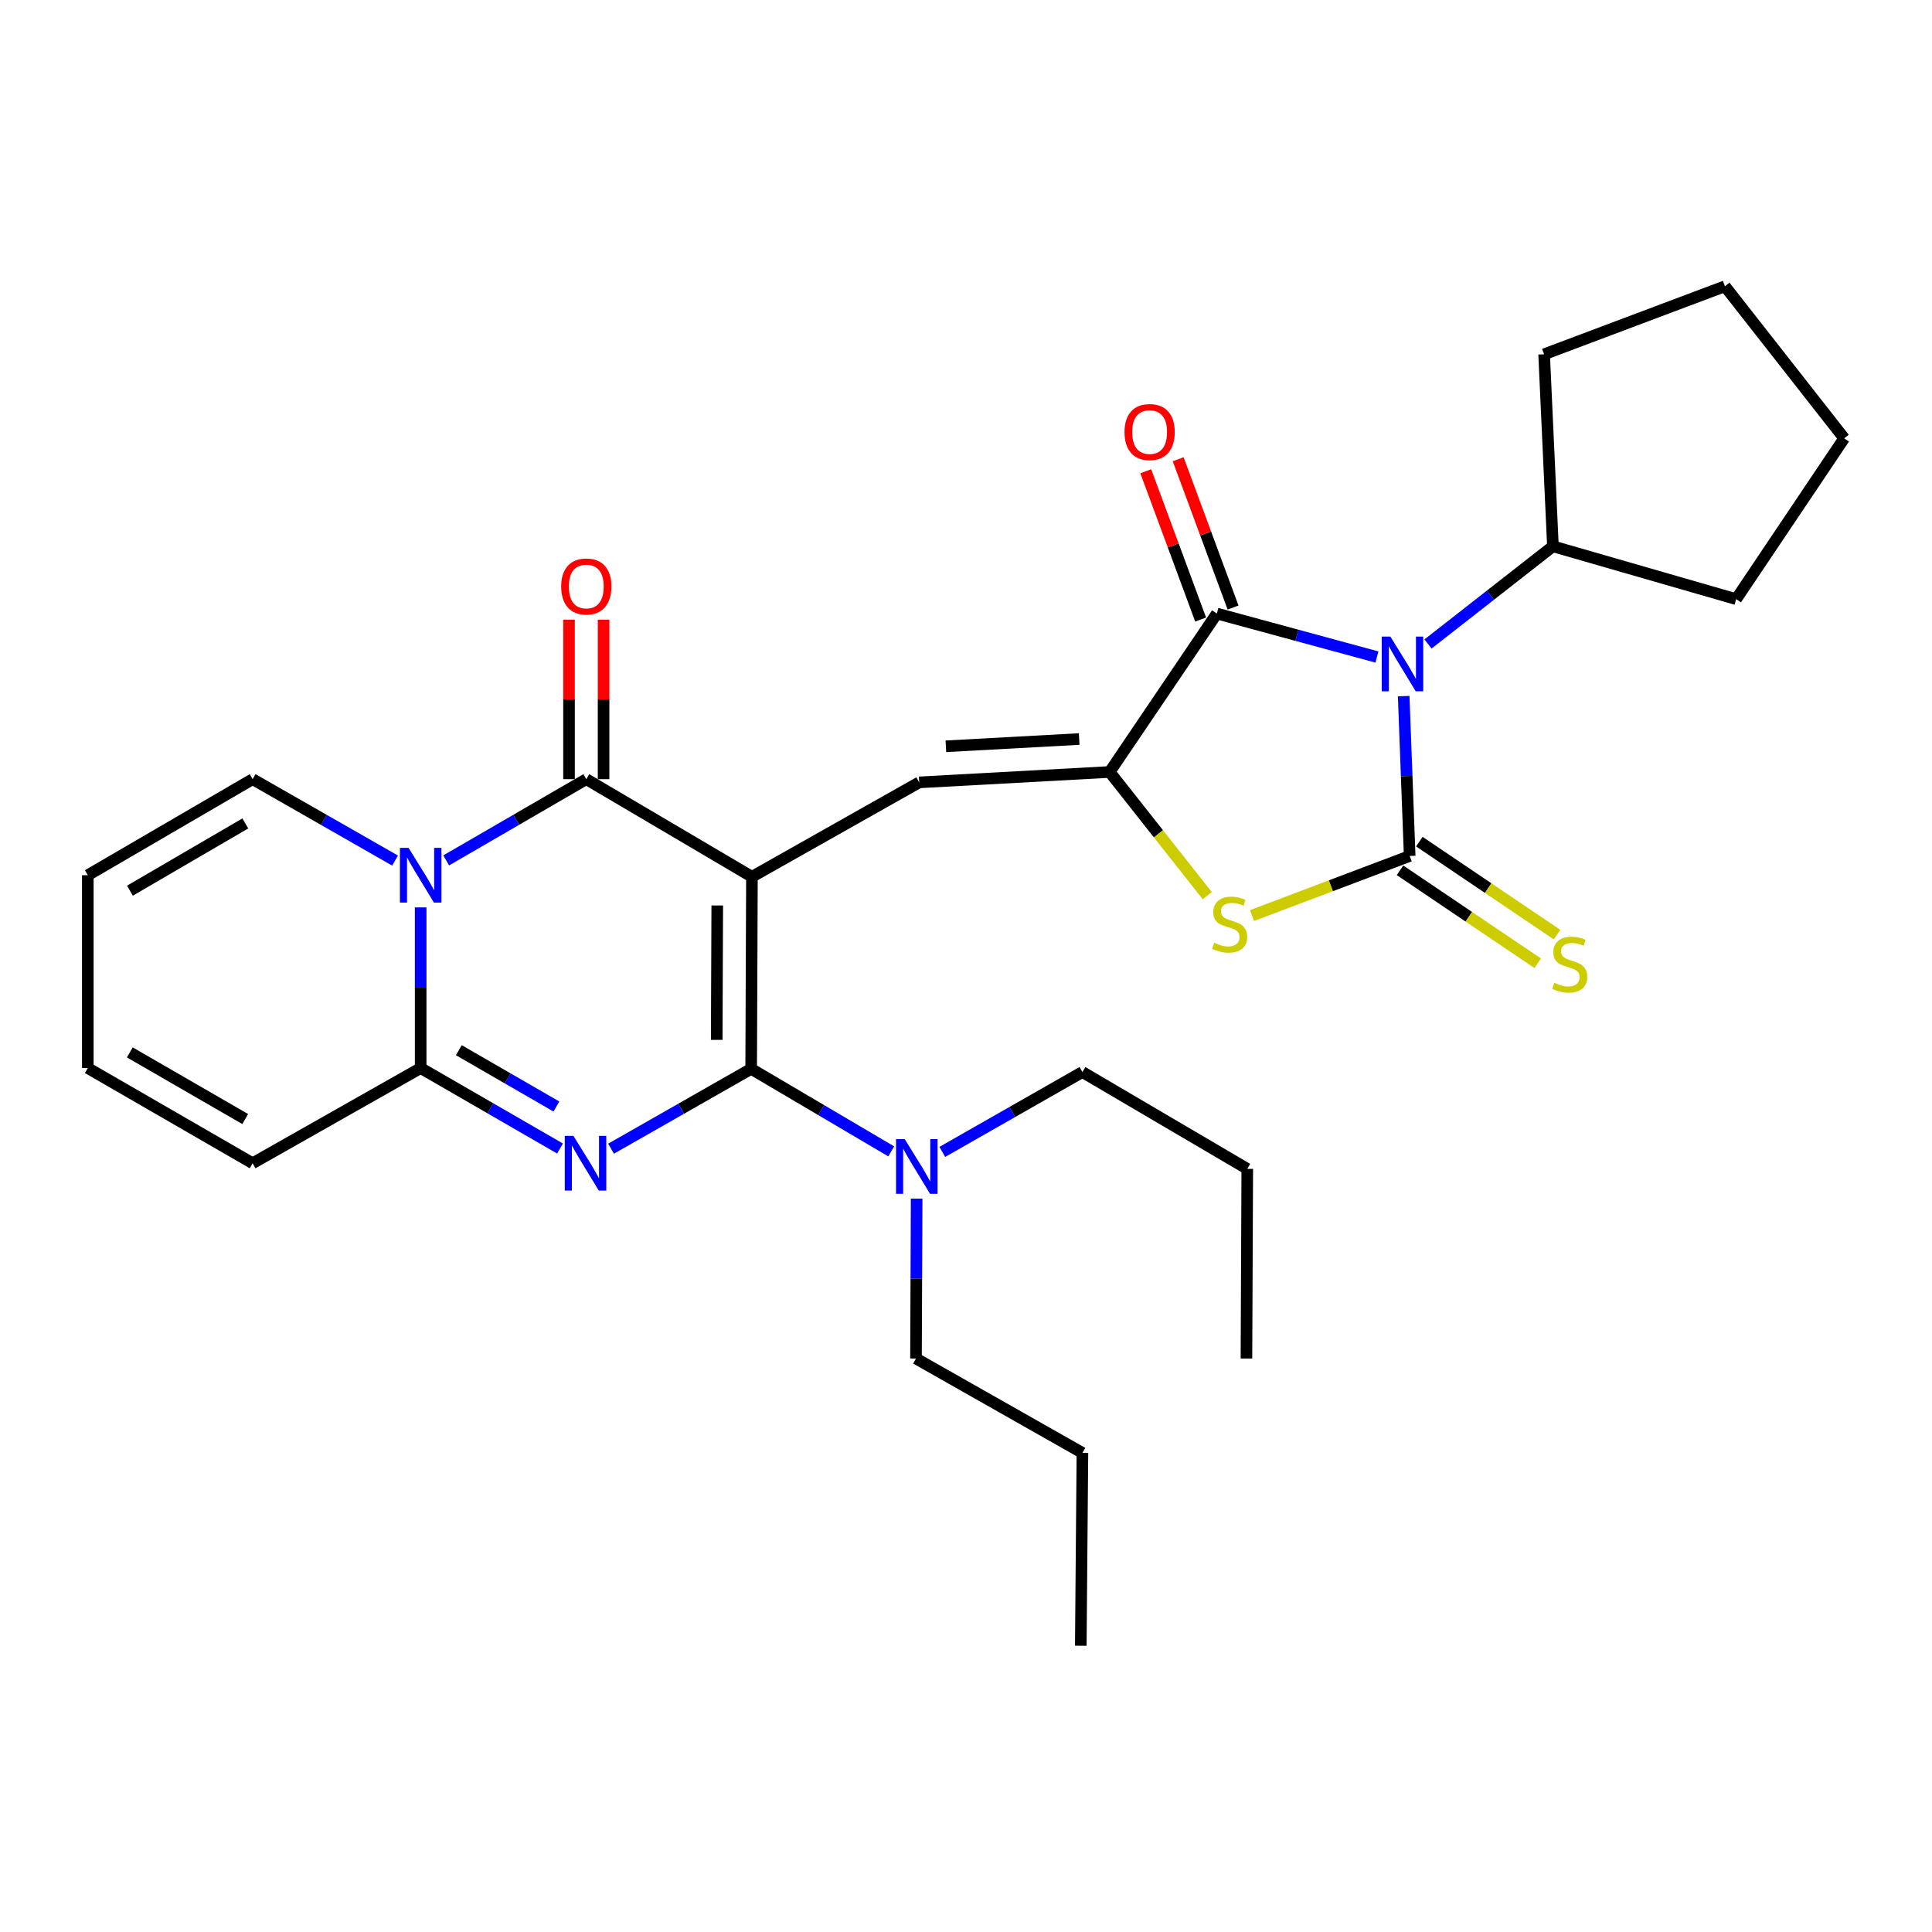 <?xml version='1.0' encoding='iso-8859-1'?>
<svg version='1.1' baseProfile='full'
              xmlns='http://www.w3.org/2000/svg'
                      xmlns:rdkit='http://www.rdkit.org/xml'
                      xmlns:xlink='http://www.w3.org/1999/xlink'
                  xml:space='preserve'
width='1000px' height='1000px' viewBox='0 0 1000 1000'>
<!-- END OF HEADER -->
<rect style='opacity:1.0;fill:#FFFFFF;stroke:none' width='1000' height='1000' x='0' y='0'> </rect>
<path class='bond-0' d='M 389.201,453.824 L 388.804,553.223' style='fill:none;fill-rule:evenodd;stroke:#000000;stroke-width:6px;stroke-linecap:butt;stroke-linejoin:miter;stroke-opacity:1' />
<path class='bond-0' d='M 371.252,468.662 L 370.973,538.241' style='fill:none;fill-rule:evenodd;stroke:#000000;stroke-width:6px;stroke-linecap:butt;stroke-linejoin:miter;stroke-opacity:1' />
<path class='bond-4' d='M 389.201,453.824 L 303.468,403.295' style='fill:none;fill-rule:evenodd;stroke:#000000;stroke-width:6px;stroke-linecap:butt;stroke-linejoin:miter;stroke-opacity:1' />
<path class='bond-9' d='M 389.201,453.824 L 475.779,404.954' style='fill:none;fill-rule:evenodd;stroke:#000000;stroke-width:6px;stroke-linecap:butt;stroke-linejoin:miter;stroke-opacity:1' />
<path class='bond-2' d='M 388.804,553.223 L 352.541,573.893' style='fill:none;fill-rule:evenodd;stroke:#000000;stroke-width:6px;stroke-linecap:butt;stroke-linejoin:miter;stroke-opacity:1' />
<path class='bond-2' d='M 352.541,573.893 L 316.278,594.564' style='fill:none;fill-rule:evenodd;stroke:#0000FF;stroke-width:6px;stroke-linecap:butt;stroke-linejoin:miter;stroke-opacity:1' />
<path class='bond-12' d='M 388.804,553.223 L 425.051,574.589' style='fill:none;fill-rule:evenodd;stroke:#000000;stroke-width:6px;stroke-linecap:butt;stroke-linejoin:miter;stroke-opacity:1' />
<path class='bond-12' d='M 425.051,574.589 L 461.299,595.955' style='fill:none;fill-rule:evenodd;stroke:#0000FF;stroke-width:6px;stroke-linecap:butt;stroke-linejoin:miter;stroke-opacity:1' />
<path class='bond-1' d='M 712.692,340.069 L 671.267,328.82' style='fill:none;fill-rule:evenodd;stroke:#0000FF;stroke-width:6px;stroke-linecap:butt;stroke-linejoin:miter;stroke-opacity:1' />
<path class='bond-1' d='M 671.267,328.82 L 629.842,317.572' style='fill:none;fill-rule:evenodd;stroke:#000000;stroke-width:6px;stroke-linecap:butt;stroke-linejoin:miter;stroke-opacity:1' />
<path class='bond-15' d='M 739.132,333.33 L 771.462,308.048' style='fill:none;fill-rule:evenodd;stroke:#0000FF;stroke-width:6px;stroke-linecap:butt;stroke-linejoin:miter;stroke-opacity:1' />
<path class='bond-15' d='M 771.462,308.048 L 803.792,282.766' style='fill:none;fill-rule:evenodd;stroke:#000000;stroke-width:6px;stroke-linecap:butt;stroke-linejoin:miter;stroke-opacity:1' />
<path class='bond-31' d='M 726.545,360.308 L 728.097,401.679' style='fill:none;fill-rule:evenodd;stroke:#0000FF;stroke-width:6px;stroke-linecap:butt;stroke-linejoin:miter;stroke-opacity:1' />
<path class='bond-31' d='M 728.097,401.679 L 729.648,443.05' style='fill:none;fill-rule:evenodd;stroke:#000000;stroke-width:6px;stroke-linecap:butt;stroke-linejoin:miter;stroke-opacity:1' />
<path class='bond-30' d='M 289.867,594.47 L 253.801,573.647' style='fill:none;fill-rule:evenodd;stroke:#0000FF;stroke-width:6px;stroke-linecap:butt;stroke-linejoin:miter;stroke-opacity:1' />
<path class='bond-30' d='M 253.801,573.647 L 217.735,552.825' style='fill:none;fill-rule:evenodd;stroke:#000000;stroke-width:6px;stroke-linecap:butt;stroke-linejoin:miter;stroke-opacity:1' />
<path class='bond-30' d='M 287.992,572.73 L 262.746,558.154' style='fill:none;fill-rule:evenodd;stroke:#0000FF;stroke-width:6px;stroke-linecap:butt;stroke-linejoin:miter;stroke-opacity:1' />
<path class='bond-30' d='M 262.746,558.154 L 237.5,543.579' style='fill:none;fill-rule:evenodd;stroke:#000000;stroke-width:6px;stroke-linecap:butt;stroke-linejoin:miter;stroke-opacity:1' />
<path class='bond-3' d='M 729.648,443.05 L 688.84,458.471' style='fill:none;fill-rule:evenodd;stroke:#000000;stroke-width:6px;stroke-linecap:butt;stroke-linejoin:miter;stroke-opacity:1' />
<path class='bond-3' d='M 688.84,458.471 L 648.031,473.891' style='fill:none;fill-rule:evenodd;stroke:#CCCC00;stroke-width:6px;stroke-linecap:butt;stroke-linejoin:miter;stroke-opacity:1' />
<path class='bond-11' d='M 724.643,450.464 L 760.274,474.518' style='fill:none;fill-rule:evenodd;stroke:#000000;stroke-width:6px;stroke-linecap:butt;stroke-linejoin:miter;stroke-opacity:1' />
<path class='bond-11' d='M 760.274,474.518 L 795.905,498.573' style='fill:none;fill-rule:evenodd;stroke:#CCCC00;stroke-width:6px;stroke-linecap:butt;stroke-linejoin:miter;stroke-opacity:1' />
<path class='bond-11' d='M 734.653,435.636 L 770.284,459.691' style='fill:none;fill-rule:evenodd;stroke:#000000;stroke-width:6px;stroke-linecap:butt;stroke-linejoin:miter;stroke-opacity:1' />
<path class='bond-11' d='M 770.284,459.691 L 805.915,483.746' style='fill:none;fill-rule:evenodd;stroke:#CCCC00;stroke-width:6px;stroke-linecap:butt;stroke-linejoin:miter;stroke-opacity:1' />
<path class='bond-5' d='M 303.468,403.295 L 267.211,424.319' style='fill:none;fill-rule:evenodd;stroke:#000000;stroke-width:6px;stroke-linecap:butt;stroke-linejoin:miter;stroke-opacity:1' />
<path class='bond-5' d='M 267.211,424.319 L 230.953,445.344' style='fill:none;fill-rule:evenodd;stroke:#0000FF;stroke-width:6px;stroke-linecap:butt;stroke-linejoin:miter;stroke-opacity:1' />
<path class='bond-14' d='M 312.413,403.295 L 312.413,362.014' style='fill:none;fill-rule:evenodd;stroke:#000000;stroke-width:6px;stroke-linecap:butt;stroke-linejoin:miter;stroke-opacity:1' />
<path class='bond-14' d='M 312.413,362.014 L 312.413,320.734' style='fill:none;fill-rule:evenodd;stroke:#FF0000;stroke-width:6px;stroke-linecap:butt;stroke-linejoin:miter;stroke-opacity:1' />
<path class='bond-14' d='M 294.523,403.295 L 294.523,362.014' style='fill:none;fill-rule:evenodd;stroke:#000000;stroke-width:6px;stroke-linecap:butt;stroke-linejoin:miter;stroke-opacity:1' />
<path class='bond-14' d='M 294.523,362.014 L 294.523,320.734' style='fill:none;fill-rule:evenodd;stroke:#FF0000;stroke-width:6px;stroke-linecap:butt;stroke-linejoin:miter;stroke-opacity:1' />
<path class='bond-7' d='M 217.735,469.664 L 217.735,511.245' style='fill:none;fill-rule:evenodd;stroke:#0000FF;stroke-width:6px;stroke-linecap:butt;stroke-linejoin:miter;stroke-opacity:1' />
<path class='bond-7' d='M 217.735,511.245 L 217.735,552.825' style='fill:none;fill-rule:evenodd;stroke:#000000;stroke-width:6px;stroke-linecap:butt;stroke-linejoin:miter;stroke-opacity:1' />
<path class='bond-13' d='M 204.491,445.438 L 167.625,424.366' style='fill:none;fill-rule:evenodd;stroke:#0000FF;stroke-width:6px;stroke-linecap:butt;stroke-linejoin:miter;stroke-opacity:1' />
<path class='bond-13' d='M 167.625,424.366 L 130.76,403.295' style='fill:none;fill-rule:evenodd;stroke:#000000;stroke-width:6px;stroke-linecap:butt;stroke-linejoin:miter;stroke-opacity:1' />
<path class='bond-6' d='M 574.343,399.577 L 475.779,404.954' style='fill:none;fill-rule:evenodd;stroke:#000000;stroke-width:6px;stroke-linecap:butt;stroke-linejoin:miter;stroke-opacity:1' />
<path class='bond-6' d='M 558.584,382.52 L 489.589,386.284' style='fill:none;fill-rule:evenodd;stroke:#000000;stroke-width:6px;stroke-linecap:butt;stroke-linejoin:miter;stroke-opacity:1' />
<path class='bond-8' d='M 574.343,399.577 L 629.842,317.572' style='fill:none;fill-rule:evenodd;stroke:#000000;stroke-width:6px;stroke-linecap:butt;stroke-linejoin:miter;stroke-opacity:1' />
<path class='bond-10' d='M 574.343,399.577 L 599.609,431.582' style='fill:none;fill-rule:evenodd;stroke:#000000;stroke-width:6px;stroke-linecap:butt;stroke-linejoin:miter;stroke-opacity:1' />
<path class='bond-10' d='M 599.609,431.582 L 624.875,463.587' style='fill:none;fill-rule:evenodd;stroke:#CCCC00;stroke-width:6px;stroke-linecap:butt;stroke-linejoin:miter;stroke-opacity:1' />
<path class='bond-16' d='M 217.735,552.825 L 130.76,602.092' style='fill:none;fill-rule:evenodd;stroke:#000000;stroke-width:6px;stroke-linecap:butt;stroke-linejoin:miter;stroke-opacity:1' />
<path class='bond-17' d='M 638.231,314.467 L 624.028,276.089' style='fill:none;fill-rule:evenodd;stroke:#000000;stroke-width:6px;stroke-linecap:butt;stroke-linejoin:miter;stroke-opacity:1' />
<path class='bond-17' d='M 624.028,276.089 L 609.825,237.711' style='fill:none;fill-rule:evenodd;stroke:#FF0000;stroke-width:6px;stroke-linecap:butt;stroke-linejoin:miter;stroke-opacity:1' />
<path class='bond-17' d='M 621.453,320.676 L 607.25,282.298' style='fill:none;fill-rule:evenodd;stroke:#000000;stroke-width:6px;stroke-linecap:butt;stroke-linejoin:miter;stroke-opacity:1' />
<path class='bond-17' d='M 607.25,282.298 L 593.047,243.921' style='fill:none;fill-rule:evenodd;stroke:#FF0000;stroke-width:6px;stroke-linecap:butt;stroke-linejoin:miter;stroke-opacity:1' />
<path class='bond-20' d='M 474.458,620.398 L 474.289,661.784' style='fill:none;fill-rule:evenodd;stroke:#0000FF;stroke-width:6px;stroke-linecap:butt;stroke-linejoin:miter;stroke-opacity:1' />
<path class='bond-20' d='M 474.289,661.784 L 474.119,703.171' style='fill:none;fill-rule:evenodd;stroke:#000000;stroke-width:6px;stroke-linecap:butt;stroke-linejoin:miter;stroke-opacity:1' />
<path class='bond-21' d='M 487.734,596.224 L 523.997,575.553' style='fill:none;fill-rule:evenodd;stroke:#0000FF;stroke-width:6px;stroke-linecap:butt;stroke-linejoin:miter;stroke-opacity:1' />
<path class='bond-21' d='M 523.997,575.553 L 560.26,554.883' style='fill:none;fill-rule:evenodd;stroke:#000000;stroke-width:6px;stroke-linecap:butt;stroke-linejoin:miter;stroke-opacity:1' />
<path class='bond-18' d='M 130.76,403.295 L 45.455,453.009' style='fill:none;fill-rule:evenodd;stroke:#000000;stroke-width:6px;stroke-linecap:butt;stroke-linejoin:miter;stroke-opacity:1' />
<path class='bond-18' d='M 126.972,426.208 L 67.258,461.008' style='fill:none;fill-rule:evenodd;stroke:#000000;stroke-width:6px;stroke-linecap:butt;stroke-linejoin:miter;stroke-opacity:1' />
<path class='bond-22' d='M 803.792,282.766 L 898.629,310.117' style='fill:none;fill-rule:evenodd;stroke:#000000;stroke-width:6px;stroke-linecap:butt;stroke-linejoin:miter;stroke-opacity:1' />
<path class='bond-23' d='M 803.792,282.766 L 799.23,183.377' style='fill:none;fill-rule:evenodd;stroke:#000000;stroke-width:6px;stroke-linecap:butt;stroke-linejoin:miter;stroke-opacity:1' />
<path class='bond-32' d='M 130.76,602.092 L 45.455,552.825' style='fill:none;fill-rule:evenodd;stroke:#000000;stroke-width:6px;stroke-linecap:butt;stroke-linejoin:miter;stroke-opacity:1' />
<path class='bond-32' d='M 126.911,579.21 L 67.198,544.723' style='fill:none;fill-rule:evenodd;stroke:#000000;stroke-width:6px;stroke-linecap:butt;stroke-linejoin:miter;stroke-opacity:1' />
<path class='bond-19' d='M 45.455,453.009 L 45.455,552.825' style='fill:none;fill-rule:evenodd;stroke:#000000;stroke-width:6px;stroke-linecap:butt;stroke-linejoin:miter;stroke-opacity:1' />
<path class='bond-24' d='M 474.119,703.171 L 560.26,752.021' style='fill:none;fill-rule:evenodd;stroke:#000000;stroke-width:6px;stroke-linecap:butt;stroke-linejoin:miter;stroke-opacity:1' />
<path class='bond-25' d='M 560.26,554.883 L 645.585,605.004' style='fill:none;fill-rule:evenodd;stroke:#000000;stroke-width:6px;stroke-linecap:butt;stroke-linejoin:miter;stroke-opacity:1' />
<path class='bond-29' d='M 898.629,310.117 L 954.545,226.869' style='fill:none;fill-rule:evenodd;stroke:#000000;stroke-width:6px;stroke-linecap:butt;stroke-linejoin:miter;stroke-opacity:1' />
<path class='bond-28' d='M 799.23,183.377 L 892.825,148.163' style='fill:none;fill-rule:evenodd;stroke:#000000;stroke-width:6px;stroke-linecap:butt;stroke-linejoin:miter;stroke-opacity:1' />
<path class='bond-26' d='M 560.26,752.021 L 559.415,851.837' style='fill:none;fill-rule:evenodd;stroke:#000000;stroke-width:6px;stroke-linecap:butt;stroke-linejoin:miter;stroke-opacity:1' />
<path class='bond-27' d='M 645.585,605.004 L 645.158,703.171' style='fill:none;fill-rule:evenodd;stroke:#000000;stroke-width:6px;stroke-linecap:butt;stroke-linejoin:miter;stroke-opacity:1' />
<path class='bond-33' d='M 892.825,148.163 L 954.545,226.869' style='fill:none;fill-rule:evenodd;stroke:#000000;stroke-width:6px;stroke-linecap:butt;stroke-linejoin:miter;stroke-opacity:1' />
<path  class='atom-2' d='M 719.661 329.501
L 728.941 344.501
Q 729.861 345.981, 731.341 348.661
Q 732.821 351.341, 732.901 351.501
L 732.901 329.501
L 736.661 329.501
L 736.661 357.821
L 732.781 357.821
L 722.821 341.421
Q 721.661 339.501, 720.421 337.301
Q 719.221 335.101, 718.861 334.421
L 718.861 357.821
L 715.181 357.821
L 715.181 329.501
L 719.661 329.501
' fill='#0000FF'/>
<path  class='atom-3' d='M 296.811 587.932
L 306.091 602.932
Q 307.011 604.412, 308.491 607.092
Q 309.971 609.772, 310.051 609.932
L 310.051 587.932
L 313.811 587.932
L 313.811 616.252
L 309.931 616.252
L 299.971 599.852
Q 298.811 597.932, 297.571 595.732
Q 296.371 593.532, 296.011 592.852
L 296.011 616.252
L 292.331 616.252
L 292.331 587.932
L 296.811 587.932
' fill='#0000FF'/>
<path  class='atom-6' d='M 211.475 438.849
L 220.755 453.849
Q 221.675 455.329, 223.155 458.009
Q 224.635 460.689, 224.715 460.849
L 224.715 438.849
L 228.475 438.849
L 228.475 467.169
L 224.595 467.169
L 214.635 450.769
Q 213.475 448.849, 212.235 446.649
Q 211.035 444.449, 210.675 443.769
L 210.675 467.169
L 206.995 467.169
L 206.995 438.849
L 211.475 438.849
' fill='#0000FF'/>
<path  class='atom-11' d='M 628.461 487.984
Q 628.781 488.104, 630.101 488.664
Q 631.421 489.224, 632.861 489.584
Q 634.341 489.904, 635.781 489.904
Q 638.461 489.904, 640.021 488.624
Q 641.581 487.304, 641.581 485.024
Q 641.581 483.464, 640.781 482.504
Q 640.021 481.544, 638.821 481.024
Q 637.621 480.504, 635.621 479.904
Q 633.101 479.144, 631.581 478.424
Q 630.101 477.704, 629.021 476.184
Q 627.981 474.664, 627.981 472.104
Q 627.981 468.544, 630.381 466.344
Q 632.821 464.144, 637.621 464.144
Q 640.901 464.144, 644.621 465.704
L 643.701 468.784
Q 640.301 467.384, 637.741 467.384
Q 634.981 467.384, 633.461 468.544
Q 631.941 469.664, 631.981 471.624
Q 631.981 473.144, 632.741 474.064
Q 633.541 474.984, 634.661 475.504
Q 635.821 476.024, 637.741 476.624
Q 640.301 477.424, 641.821 478.224
Q 643.341 479.024, 644.421 480.664
Q 645.541 482.264, 645.541 485.024
Q 645.541 488.944, 642.901 491.064
Q 640.301 493.144, 635.941 493.144
Q 633.421 493.144, 631.501 492.584
Q 629.621 492.064, 627.381 491.144
L 628.461 487.984
' fill='#CCCC00'/>
<path  class='atom-12' d='M 804.489 508.696
Q 804.809 508.816, 806.129 509.376
Q 807.449 509.936, 808.889 510.296
Q 810.369 510.616, 811.809 510.616
Q 814.489 510.616, 816.049 509.336
Q 817.609 508.016, 817.609 505.736
Q 817.609 504.176, 816.809 503.216
Q 816.049 502.256, 814.849 501.736
Q 813.649 501.216, 811.649 500.616
Q 809.129 499.856, 807.609 499.136
Q 806.129 498.416, 805.049 496.896
Q 804.009 495.376, 804.009 492.816
Q 804.009 489.256, 806.409 487.056
Q 808.849 484.856, 813.649 484.856
Q 816.929 484.856, 820.649 486.416
L 819.729 489.496
Q 816.329 488.096, 813.769 488.096
Q 811.009 488.096, 809.489 489.256
Q 807.969 490.376, 808.009 492.336
Q 808.009 493.856, 808.769 494.776
Q 809.569 495.696, 810.689 496.216
Q 811.849 496.736, 813.769 497.336
Q 816.329 498.136, 817.849 498.936
Q 819.369 499.736, 820.449 501.376
Q 821.569 502.976, 821.569 505.736
Q 821.569 509.656, 818.929 511.776
Q 816.329 513.856, 811.969 513.856
Q 809.449 513.856, 807.529 513.296
Q 805.649 512.776, 803.409 511.856
L 804.489 508.696
' fill='#CCCC00'/>
<path  class='atom-13' d='M 468.267 589.592
L 477.547 604.592
Q 478.467 606.072, 479.947 608.752
Q 481.427 611.432, 481.507 611.592
L 481.507 589.592
L 485.267 589.592
L 485.267 617.912
L 481.387 617.912
L 471.427 601.512
Q 470.267 599.592, 469.027 597.392
Q 467.827 595.192, 467.467 594.512
L 467.467 617.912
L 463.787 617.912
L 463.787 589.592
L 468.267 589.592
' fill='#0000FF'/>
<path  class='atom-15' d='M 290.468 303.558
Q 290.468 296.758, 293.828 292.958
Q 297.188 289.158, 303.468 289.158
Q 309.748 289.158, 313.108 292.958
Q 316.468 296.758, 316.468 303.558
Q 316.468 310.438, 313.068 314.358
Q 309.668 318.238, 303.468 318.238
Q 297.228 318.238, 293.828 314.358
Q 290.468 310.478, 290.468 303.558
M 303.468 315.038
Q 307.788 315.038, 310.108 312.158
Q 312.468 309.238, 312.468 303.558
Q 312.468 297.998, 310.108 295.198
Q 307.788 292.358, 303.468 292.358
Q 299.148 292.358, 296.788 295.158
Q 294.468 297.958, 294.468 303.558
Q 294.468 309.278, 296.788 312.158
Q 299.148 315.038, 303.468 315.038
' fill='#FF0000'/>
<path  class='atom-18' d='M 582.046 223.63
Q 582.046 216.83, 585.406 213.03
Q 588.766 209.23, 595.046 209.23
Q 601.326 209.23, 604.686 213.03
Q 608.046 216.83, 608.046 223.63
Q 608.046 230.51, 604.646 234.43
Q 601.246 238.31, 595.046 238.31
Q 588.806 238.31, 585.406 234.43
Q 582.046 230.55, 582.046 223.63
M 595.046 235.11
Q 599.366 235.11, 601.686 232.23
Q 604.046 229.31, 604.046 223.63
Q 604.046 218.07, 601.686 215.27
Q 599.366 212.43, 595.046 212.43
Q 590.726 212.43, 588.366 215.23
Q 586.046 218.03, 586.046 223.63
Q 586.046 229.35, 588.366 232.23
Q 590.726 235.11, 595.046 235.11
' fill='#FF0000'/>
</svg>
